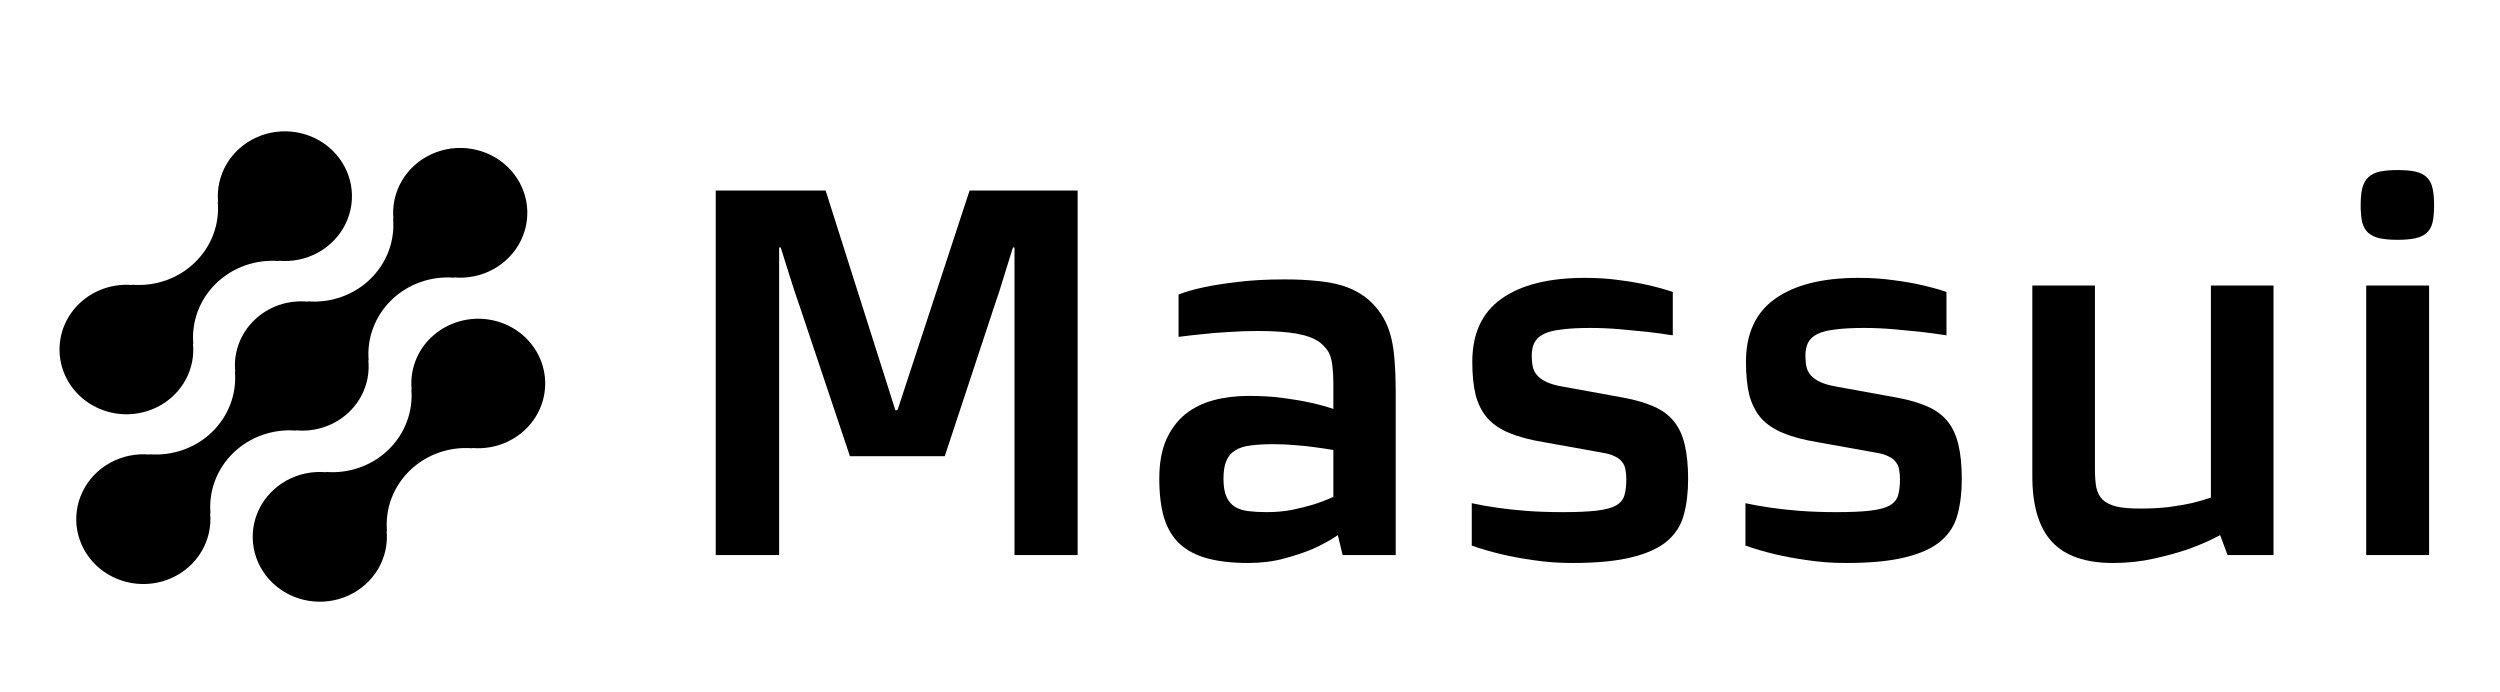 <svg xmlns:xlink="http://www.w3.org/1999/xlink" xmlns="http://www.w3.org/2000/svg" viewBox="0 0 130 36" id="svg891056551" width="130"  height="36" ><g transform="translate(0.138 0.134)" id="ss891056551_1"><path d="M -0 38.118 L -0 0 L 129.391 0 L 129.391 38.118 Z" fill="#000000" fill-opacity="0"></path><path d="M 22.26 17.431 C 21.901 17.78 21.626 18.202 21.454 18.667 C 21.282 19.131 21.219 19.626 21.268 20.117 L 21.251 20.101 C 21.301 20.678 21.221 21.26 21.015 21.804 C 20.809 22.349 20.483 22.843 20.059 23.253 C 19.635 23.663 19.123 23.979 18.56 24.178 C 17.997 24.377 17.396 24.455 16.798 24.406 L 16.815 24.423 C 16.1 24.358 15.383 24.509 14.759 24.853 C 14.136 25.198 13.638 25.72 13.333 26.348 C 13.028 26.977 12.931 27.68 13.055 28.364 C 13.179 29.048 13.518 29.678 14.026 30.168 C 14.534 30.659 15.186 30.986 15.893 31.105 C 16.6 31.225 17.328 31.13 17.977 30.834 C 18.627 30.539 19.166 30.057 19.522 29.454 C 19.878 28.851 20.033 28.157 19.966 27.466 L 19.984 27.483 C 19.933 26.905 20.014 26.323 20.22 25.779 C 20.426 25.234 20.752 24.74 21.176 24.33 C 21.6 23.92 22.111 23.604 22.674 23.405 C 23.238 23.206 23.839 23.128 24.436 23.177 L 24.418 23.161 C 25.002 23.211 25.59 23.119 26.127 22.891 C 26.664 22.664 27.133 22.309 27.49 21.86 C 27.848 21.411 28.082 20.882 28.172 20.322 C 28.261 19.762 28.203 19.189 28.003 18.656 C 27.803 18.123 27.466 17.648 27.026 17.275 C 26.585 16.901 26.054 16.641 25.481 16.519 C 24.909 16.397 24.314 16.416 23.751 16.576 C 23.189 16.735 22.677 17.029 22.263 17.431 Z" fill="rgb(0, 0, 0) /* {&quot;name&quot;:&quot;Black&quot;} */"></path><path d="M 15.26 22.258 L 15.242 22.241 C 15.75 22.291 16.263 22.231 16.743 22.065 C 17.224 21.899 17.661 21.632 18.022 21.284 C 18.383 20.935 18.659 20.513 18.831 20.048 C 19.003 19.583 19.065 19.087 19.015 18.596 L 19.033 18.613 C 18.982 18.035 19.063 17.454 19.269 16.909 C 19.475 16.365 19.801 15.87 20.225 15.46 C 20.649 15.05 21.16 14.735 21.724 14.536 C 22.287 14.336 22.888 14.258 23.486 14.307 L 23.467 14.291 C 24.182 14.356 24.9 14.206 25.524 13.861 C 26.147 13.517 26.646 12.995 26.951 12.367 C 27.257 11.739 27.354 11.035 27.231 10.351 C 27.107 9.668 26.769 9.037 26.261 8.546 C 25.753 8.056 25.101 7.728 24.394 7.609 C 23.687 7.489 22.959 7.584 22.309 7.879 C 21.659 8.174 21.12 8.656 20.764 9.259 C 20.408 9.862 20.253 10.556 20.32 11.247 L 20.303 11.23 C 20.353 11.808 20.273 12.389 20.067 12.934 C 19.861 13.478 19.535 13.973 19.111 14.383 C 18.687 14.793 18.175 15.108 17.612 15.307 C 17.049 15.506 16.448 15.584 15.85 15.535 L 15.867 15.553 C 15.359 15.503 14.846 15.564 14.366 15.729 C 13.885 15.895 13.448 16.162 13.087 16.511 C 12.726 16.859 12.45 17.282 12.278 17.746 C 12.106 18.211 12.044 18.707 12.094 19.198 L 12.077 19.181 C 12.128 19.759 12.047 20.34 11.841 20.885 C 11.635 21.429 11.309 21.924 10.885 22.334 C 10.461 22.744 9.949 23.059 9.386 23.258 C 8.823 23.457 8.222 23.536 7.624 23.487 L 7.642 23.503 C 6.927 23.439 6.209 23.588 5.585 23.933 C 4.962 24.277 4.463 24.799 4.158 25.427 C 3.852 26.055 3.755 26.759 3.878 27.443 C 4.002 28.127 4.341 28.757 4.848 29.248 C 5.356 29.739 6.008 30.066 6.715 30.186 C 7.422 30.305 8.15 30.211 8.8 29.915 C 9.45 29.62 9.989 29.138 10.345 28.535 C 10.701 27.932 10.856 27.238 10.789 26.547 L 10.807 26.563 C 10.757 25.986 10.837 25.404 11.043 24.86 C 11.249 24.315 11.575 23.821 11.999 23.411 C 12.423 23.001 12.935 22.685 13.498 22.486 C 14.061 22.287 14.662 22.209 15.26 22.258 Z" fill="rgb(0, 0, 0) /* {&quot;name&quot;:&quot;Black&quot;} */"></path><path d="M 8.904 20.417 C 9.264 20.068 9.539 19.646 9.711 19.181 C 9.882 18.717 9.945 18.221 9.896 17.731 L 9.914 17.747 C 9.863 17.169 9.944 16.588 10.15 16.043 C 10.356 15.499 10.682 15.004 11.107 14.594 C 11.531 14.184 12.043 13.868 12.606 13.669 C 13.169 13.47 13.771 13.393 14.369 13.442 L 14.35 13.425 C 15.065 13.49 15.783 13.34 16.406 12.996 C 17.029 12.652 17.527 12.13 17.833 11.502 C 18.138 10.874 18.235 10.17 18.112 9.487 C 17.988 8.803 17.65 8.173 17.142 7.682 C 16.635 7.192 15.983 6.864 15.276 6.745 C 14.569 6.625 13.841 6.72 13.192 7.015 C 12.543 7.31 12.003 7.792 11.647 8.394 C 11.291 8.997 11.136 9.691 11.203 10.382 L 11.186 10.365 C 11.236 10.943 11.156 11.524 10.95 12.069 C 10.744 12.613 10.417 13.108 9.993 13.518 C 9.569 13.928 9.058 14.243 8.495 14.443 C 7.932 14.642 7.33 14.72 6.733 14.671 L 6.75 14.687 C 6.166 14.637 5.579 14.729 5.042 14.957 C 4.505 15.184 4.036 15.539 3.679 15.988 C 3.321 16.437 3.087 16.967 2.997 17.527 C 2.908 18.087 2.966 18.66 3.166 19.192 C 3.367 19.725 3.703 20.2 4.144 20.574 C 4.585 20.947 5.116 21.207 5.688 21.329 C 6.261 21.451 6.856 21.432 7.418 21.272 C 7.981 21.113 8.493 20.819 8.906 20.417 Z" fill="rgb(0, 0, 0) /* {&quot;name&quot;:&quot;Black&quot;} */"></path><path d="M 124.539 12.336 C 124.165 12.336 123.853 12.309 123.606 12.256 C 123.368 12.203 123.171 12.11 123.015 11.977 C 122.868 11.844 122.763 11.663 122.699 11.433 C 122.644 11.202 122.617 10.906 122.617 10.543 C 122.617 10.179 122.644 9.883 122.699 9.653 C 122.763 9.413 122.868 9.223 123.015 9.081 C 123.171 8.94 123.368 8.842 123.606 8.789 C 123.853 8.736 124.165 8.709 124.539 8.709 C 124.915 8.709 125.222 8.736 125.461 8.789 C 125.707 8.842 125.904 8.94 126.05 9.081 C 126.197 9.223 126.298 9.413 126.354 9.653 C 126.408 9.883 126.435 10.179 126.435 10.543 C 126.435 10.906 126.408 11.202 126.354 11.433 C 126.298 11.663 126.197 11.844 126.05 11.977 C 125.904 12.11 125.707 12.203 125.461 12.256 C 125.222 12.309 124.915 12.336 124.539 12.336 Z M 122.905 14.714 L 126.175 14.714 L 126.175 28.729 L 122.905 28.729 Z" fill="rgb(0, 0, 0) /* {&quot;name&quot;:&quot;Black&quot;} */"></path><path d="M 105.543 14.714 L 108.799 14.714 L 108.799 24.265 C 108.799 24.637 108.822 24.952 108.868 25.209 C 108.923 25.465 109.033 25.678 109.197 25.846 C 109.362 26.006 109.6 26.125 109.912 26.205 C 110.223 26.276 110.64 26.311 111.162 26.311 C 111.711 26.311 112.21 26.284 112.659 26.231 C 113.108 26.169 113.492 26.103 113.813 26.032 C 114.188 25.943 114.527 25.846 114.829 25.74 L 114.829 14.714 L 118.085 14.714 L 118.085 28.729 L 115.695 28.729 L 115.31 27.693 C 114.797 27.967 114.243 28.211 113.648 28.423 C 113.135 28.6 112.54 28.764 111.862 28.915 C 111.194 29.065 110.484 29.141 109.733 29.141 C 108.314 29.141 107.26 28.778 106.574 28.051 C 105.887 27.316 105.543 26.174 105.543 24.624 Z" fill="rgb(0, 0, 0) /* {&quot;name&quot;:&quot;Black&quot;} */"></path><path d="M 90.625 26.032 C 91.028 26.121 91.476 26.201 91.971 26.271 C 92.392 26.333 92.887 26.386 93.454 26.431 C 94.031 26.475 94.663 26.497 95.35 26.497 C 96.101 26.497 96.696 26.471 97.136 26.417 C 97.575 26.364 97.905 26.276 98.125 26.152 C 98.354 26.019 98.5 25.842 98.564 25.62 C 98.628 25.399 98.66 25.12 98.66 24.783 C 98.66 24.606 98.647 24.447 98.619 24.305 C 98.601 24.155 98.546 24.022 98.454 23.907 C 98.372 23.783 98.244 23.681 98.07 23.601 C 97.905 23.513 97.681 23.446 97.397 23.402 L 94.361 22.857 C 93.665 22.742 93.079 22.587 92.603 22.392 C 92.126 22.197 91.742 21.941 91.449 21.622 C 91.165 21.294 90.959 20.896 90.831 20.426 C 90.712 19.948 90.652 19.368 90.652 18.686 C 90.652 17.216 91.156 16.122 92.163 15.405 C 93.18 14.679 94.626 14.315 96.504 14.315 C 97.163 14.315 97.768 14.355 98.317 14.435 C 98.876 14.506 99.361 14.59 99.773 14.687 C 100.249 14.794 100.684 14.913 101.078 15.046 L 101.078 17.304 C 100.638 17.233 100.181 17.172 99.704 17.118 C 99.292 17.074 98.83 17.03 98.317 16.985 C 97.813 16.941 97.301 16.919 96.779 16.919 C 96.183 16.919 95.689 16.946 95.295 16.999 C 94.901 17.043 94.59 17.123 94.361 17.238 C 94.132 17.353 93.972 17.504 93.88 17.69 C 93.789 17.867 93.743 18.093 93.743 18.367 C 93.743 18.58 93.761 18.77 93.798 18.938 C 93.834 19.107 93.912 19.257 94.031 19.39 C 94.15 19.523 94.315 19.638 94.526 19.735 C 94.736 19.833 95.02 19.913 95.377 19.974 L 98.523 20.546 C 99.137 20.661 99.654 20.811 100.075 20.997 C 100.506 21.183 100.854 21.436 101.119 21.755 C 101.385 22.073 101.577 22.481 101.696 22.977 C 101.815 23.464 101.875 24.066 101.875 24.783 C 101.875 25.465 101.802 26.077 101.655 26.617 C 101.518 27.157 101.234 27.613 100.803 27.985 C 100.373 28.357 99.764 28.64 98.976 28.835 C 98.189 29.039 97.149 29.141 95.858 29.141 C 95.144 29.141 94.471 29.092 93.839 28.995 C 93.207 28.906 92.653 28.804 92.177 28.689 C 91.618 28.556 91.101 28.406 90.625 28.237 Z" fill="rgb(0, 0, 0) /* {&quot;name&quot;:&quot;Black&quot;} */"></path><path d="M 76.394 26.032 C 76.797 26.121 77.245 26.201 77.74 26.271 C 78.161 26.333 78.656 26.386 79.224 26.431 C 79.8 26.475 80.432 26.497 81.119 26.497 C 81.87 26.497 82.465 26.471 82.905 26.417 C 83.344 26.364 83.674 26.276 83.894 26.152 C 84.123 26.019 84.269 25.842 84.333 25.62 C 84.398 25.399 84.43 25.12 84.43 24.783 C 84.43 24.606 84.416 24.447 84.388 24.305 C 84.37 24.155 84.315 24.022 84.224 23.907 C 84.141 23.783 84.013 23.681 83.839 23.601 C 83.674 23.513 83.45 23.446 83.166 23.402 L 80.13 22.857 C 79.434 22.742 78.848 22.587 78.372 22.392 C 77.896 22.197 77.511 21.941 77.218 21.622 C 76.934 21.294 76.728 20.896 76.6 20.426 C 76.481 19.948 76.421 19.368 76.421 18.686 C 76.421 17.216 76.925 16.122 77.932 15.405 C 78.949 14.679 80.396 14.315 82.273 14.315 C 82.932 14.315 83.537 14.355 84.086 14.435 C 84.645 14.506 85.13 14.59 85.542 14.687 C 86.018 14.794 86.453 14.913 86.847 15.046 L 86.847 17.304 C 86.408 17.233 85.95 17.172 85.474 17.118 C 85.061 17.074 84.599 17.03 84.086 16.985 C 83.583 16.941 83.07 16.919 82.548 16.919 C 81.953 16.919 81.458 16.946 81.064 16.999 C 80.67 17.043 80.359 17.123 80.13 17.238 C 79.901 17.353 79.741 17.504 79.649 17.69 C 79.558 17.867 79.512 18.093 79.512 18.367 C 79.512 18.58 79.53 18.77 79.567 18.938 C 79.604 19.107 79.681 19.257 79.8 19.39 C 79.919 19.523 80.084 19.638 80.295 19.735 C 80.506 19.833 80.789 19.913 81.147 19.974 L 84.292 20.546 C 84.906 20.661 85.423 20.811 85.844 20.997 C 86.275 21.183 86.623 21.436 86.888 21.755 C 87.154 22.073 87.346 22.481 87.465 22.977 C 87.584 23.464 87.644 24.066 87.644 24.783 C 87.644 25.465 87.571 26.077 87.424 26.617 C 87.287 27.157 87.003 27.613 86.573 27.985 C 86.142 28.357 85.533 28.64 84.746 28.835 C 83.958 29.039 82.919 29.141 81.627 29.141 C 80.913 29.141 80.24 29.092 79.608 28.995 C 78.976 28.906 78.422 28.804 77.946 28.689 C 77.387 28.556 76.87 28.406 76.394 28.237 Z" fill="rgb(0, 0, 0) /* {&quot;name&quot;:&quot;Black&quot;} */"></path><path d="M 60.145 24.757 C 60.145 23.96 60.264 23.287 60.502 22.738 C 60.749 22.189 61.079 21.746 61.491 21.409 C 61.912 21.073 62.402 20.829 62.961 20.679 C 63.528 20.528 64.137 20.453 64.788 20.453 C 65.447 20.453 66.042 20.488 66.573 20.559 C 67.113 20.63 67.581 20.71 67.974 20.798 C 68.423 20.895 68.831 21.006 69.197 21.13 L 69.197 19.828 C 69.197 19.501 69.183 19.226 69.156 19.005 C 69.137 18.774 69.101 18.575 69.046 18.407 C 68.991 18.239 68.913 18.097 68.812 17.982 C 68.721 17.867 68.606 17.756 68.469 17.65 C 68.176 17.446 67.773 17.3 67.26 17.211 C 66.747 17.123 66.079 17.078 65.255 17.078 C 64.733 17.078 64.224 17.096 63.73 17.132 C 63.244 17.158 62.809 17.194 62.425 17.238 C 61.976 17.282 61.55 17.331 61.147 17.384 L 61.147 15.179 C 61.514 15.037 61.967 14.909 62.507 14.794 C 62.965 14.696 63.537 14.608 64.224 14.528 C 64.911 14.439 65.726 14.395 66.669 14.395 C 67.301 14.395 67.86 14.422 68.345 14.475 C 68.84 14.519 69.275 14.599 69.65 14.714 C 70.026 14.829 70.355 14.98 70.639 15.166 C 70.932 15.352 71.193 15.582 71.422 15.856 C 71.615 16.087 71.775 16.33 71.903 16.587 C 72.031 16.844 72.137 17.145 72.219 17.49 C 72.301 17.836 72.356 18.234 72.384 18.686 C 72.42 19.129 72.439 19.647 72.439 20.24 L 72.439 28.729 L 69.678 28.729 L 69.43 27.693 C 69.027 27.967 68.583 28.211 68.098 28.423 C 67.677 28.6 67.182 28.764 66.614 28.915 C 66.056 29.065 65.438 29.141 64.76 29.141 C 63.936 29.141 63.231 29.061 62.645 28.902 C 62.059 28.742 61.578 28.49 61.202 28.144 C 60.836 27.799 60.566 27.347 60.392 26.789 C 60.227 26.231 60.145 25.554 60.145 24.757 Z M 63.483 24.757 C 63.483 25.147 63.533 25.457 63.634 25.687 C 63.734 25.917 63.881 26.094 64.073 26.218 C 64.266 26.333 64.499 26.409 64.774 26.444 C 65.058 26.479 65.378 26.497 65.735 26.497 C 66.202 26.497 66.642 26.457 67.054 26.378 C 67.475 26.289 67.846 26.196 68.167 26.099 C 68.533 25.983 68.876 25.851 69.197 25.7 L 69.197 23.269 C 68.904 23.216 68.588 23.167 68.249 23.123 C 67.956 23.079 67.622 23.043 67.246 23.017 C 66.88 22.981 66.491 22.963 66.079 22.963 C 65.621 22.963 65.227 22.986 64.897 23.03 C 64.577 23.065 64.311 23.149 64.101 23.282 C 63.89 23.406 63.734 23.588 63.634 23.827 C 63.533 24.057 63.483 24.367 63.483 24.757 Z" fill="rgb(0, 0, 0) /* {&quot;name&quot;:&quot;Black&quot;} */"></path><path d="M 37.08 9.772 L 42.794 9.772 L 46.421 21.197 L 46.531 21.197 L 50.281 9.772 L 55.899 9.772 L 55.899 28.729 L 52.616 28.729 L 52.616 12.734 L 52.534 12.734 L 52.163 13.93 C 52.062 14.266 51.952 14.621 51.833 14.993 C 51.714 15.356 51.609 15.67 51.517 15.936 L 48.99 23.588 L 44.058 23.588 L 41.476 15.883 C 41.384 15.617 41.279 15.307 41.16 14.953 C 41.041 14.59 40.931 14.244 40.83 13.917 C 40.711 13.536 40.587 13.142 40.459 12.734 L 40.377 12.734 L 40.377 28.729 L 37.08 28.729 Z" fill="rgb(0, 0, 0) /* {&quot;name&quot;:&quot;Black&quot;} */"></path></g></svg>
